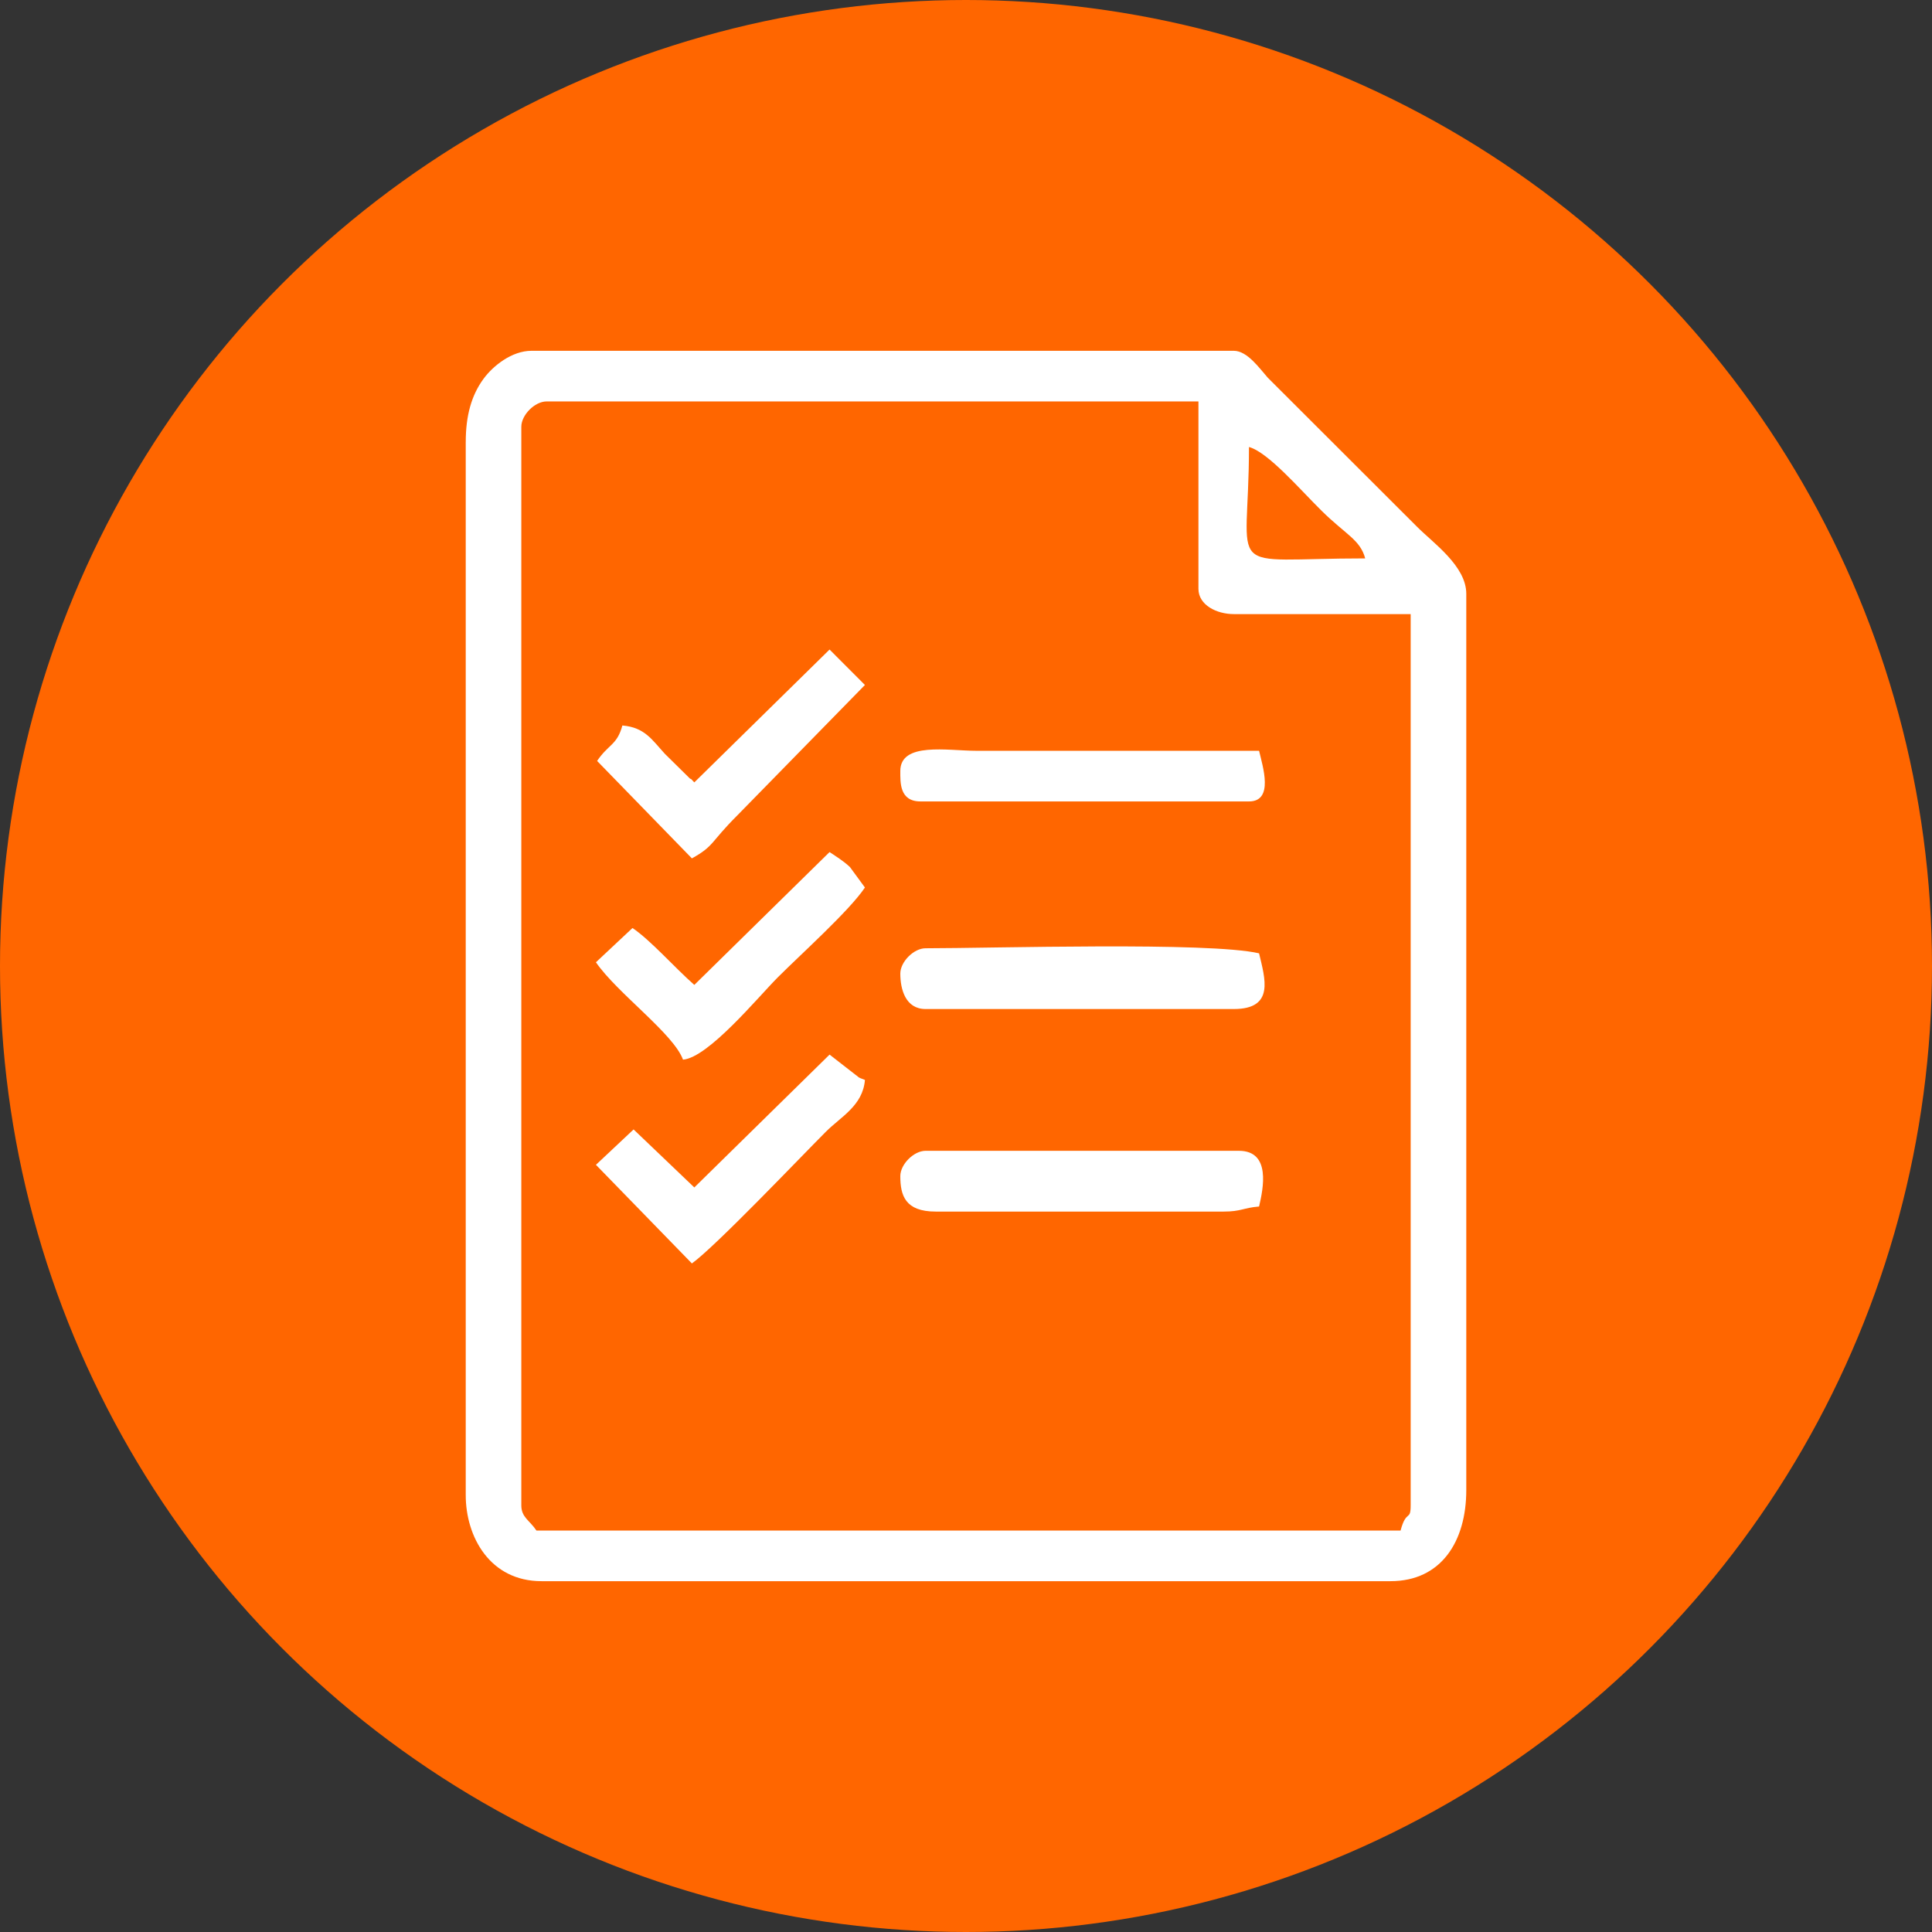 <?xml version="1.0" encoding="UTF-8"?> <svg xmlns="http://www.w3.org/2000/svg" xmlns:xlink="http://www.w3.org/1999/xlink" xmlns:xodm="http://www.corel.com/coreldraw/odm/2003" xml:space="preserve" width="32.317mm" height="32.317mm" version="1.1" style="shape-rendering:geometricPrecision; text-rendering:geometricPrecision; image-rendering:optimizeQuality; fill-rule:evenodd; clip-rule:evenodd" viewBox="0 0 2276.02 2276.02"><rect x="0" y="0" width="2276.02" height="2276.02" fill="#333333" stroke="none"/> <defs> <style type="text/css"> .fil1 {fill:white} .fil0 {fill:#FF6600;fill-rule:nonzero} </style> </defs> <g id="Layer_x0020_1">  <circle class="fil0" cx="1138.01" cy="1138.01" r="1138.01"></circle> <g id="_1735750302000"> <path class="fil1" d="M614.15 1773.27l0 -1270.52c0,-13.91 15.88,-29.83 29.76,-29.83l767.93 0 0 220.7c0,19.28 21.61,29.83 41.67,29.83l208.36 0 0 1049.82c0,19.39 -5.16,4.5 -11.91,29.83l-1017.97 0c-8.21,-12.3 -17.85,-15.49 -17.85,-29.83zm857.23 -1246.66c22.41,5.99 60.2,50.14 85.65,75.22 28.33,27.93 45.41,34.03 51.26,56 -170.96,0 -136.92,24.27 -136.92,-131.23zm-922.71 -5.97l0 1240.69c0,49.26 28.61,101.4 89.3,101.4l1000.11 0c59.78,0 89.3,-46.9 89.3,-107.37l0 -1055.79c0,-32.74 -38.9,-59.78 -58.04,-79.03l-175.9 -175.68c-9.49,-10.68 -23.97,-31.59 -39.9,-31.59l-827.47 0c-23.12,0 -45.3,17.78 -56.41,32.95 -14.23,19.4 -20.97,43.33 -20.97,74.42z"></path> <path class="fil1" d="M1060.62 1146.95c0,18.55 6.14,41.75 29.76,41.75l363.13 0c48.7,0 36.56,-36.4 29.77,-65.61 -58.88,-13.75 -313.96,-5.97 -392.9,-5.97 -13.88,0 -29.76,15.92 -29.76,29.83z"></path> <path class="fil1" d="M1060.62 1385.55c0,22.71 5.69,41.76 41.67,41.76l339.32 0c20.52,0 23.05,-4.42 41.67,-5.97 4.85,-20.9 14.38,-65.62 -23.81,-65.62l-369.09 0c-13.88,0 -29.76,15.92 -29.76,29.83z"></path> <path class="fil1" d="M1060.62 908.36c0,13.68 -0.95,35.78 23.81,35.78l386.94 0c29.66,0 16.17,-41.32 11.91,-59.65l-333.38 -0.01c-33.51,-0.05 -89.29,-10.76 -89.29,23.87z"></path> <path class="fil1" d="M817.95 1160.29c-23.27,-20.45 -51.57,-52.75 -72.84,-67.03l-43.07 40.36c25.07,36.4 91.6,84.29 102.59,114.73 29.95,-2.5 88.33,-73.6 111.62,-96.93 27.16,-27.21 84.4,-78.51 102.69,-105.87l-17.64 -24.08c-7.42,-7.02 -15.54,-11.99 -24.03,-17.68l-159.33 156.5z"></path> <path class="fil1" d="M817.95 1398.89l-71.54 -68.34 -44.36 41.68 113.05 116.18c27.59,-19.75 128.35,-125.64 157.72,-155.05 17.86,-17.89 43.62,-30.79 46.14,-61.14 -9.95,-3.61 -6.39,-2.94 -11.51,-6.37l-30.16 -23.46 -159.33 156.5z"></path> <path class="fil1" d="M817.95 921.7c-2.46,-2.34 -4.23,-5.08 -4.7,-4.07l-30 -29.59c-15.19,-16.57 -23.69,-31.16 -50.05,-33.36 -6.18,23.18 -16.73,22.24 -29.76,41.76l111.66 114.78c26.56,-14.75 21.22,-18.42 53.53,-50.67l150.32 -153.6 -41.67 -41.75 -159.33 156.5z"></path> </g> </g> </svg> 
